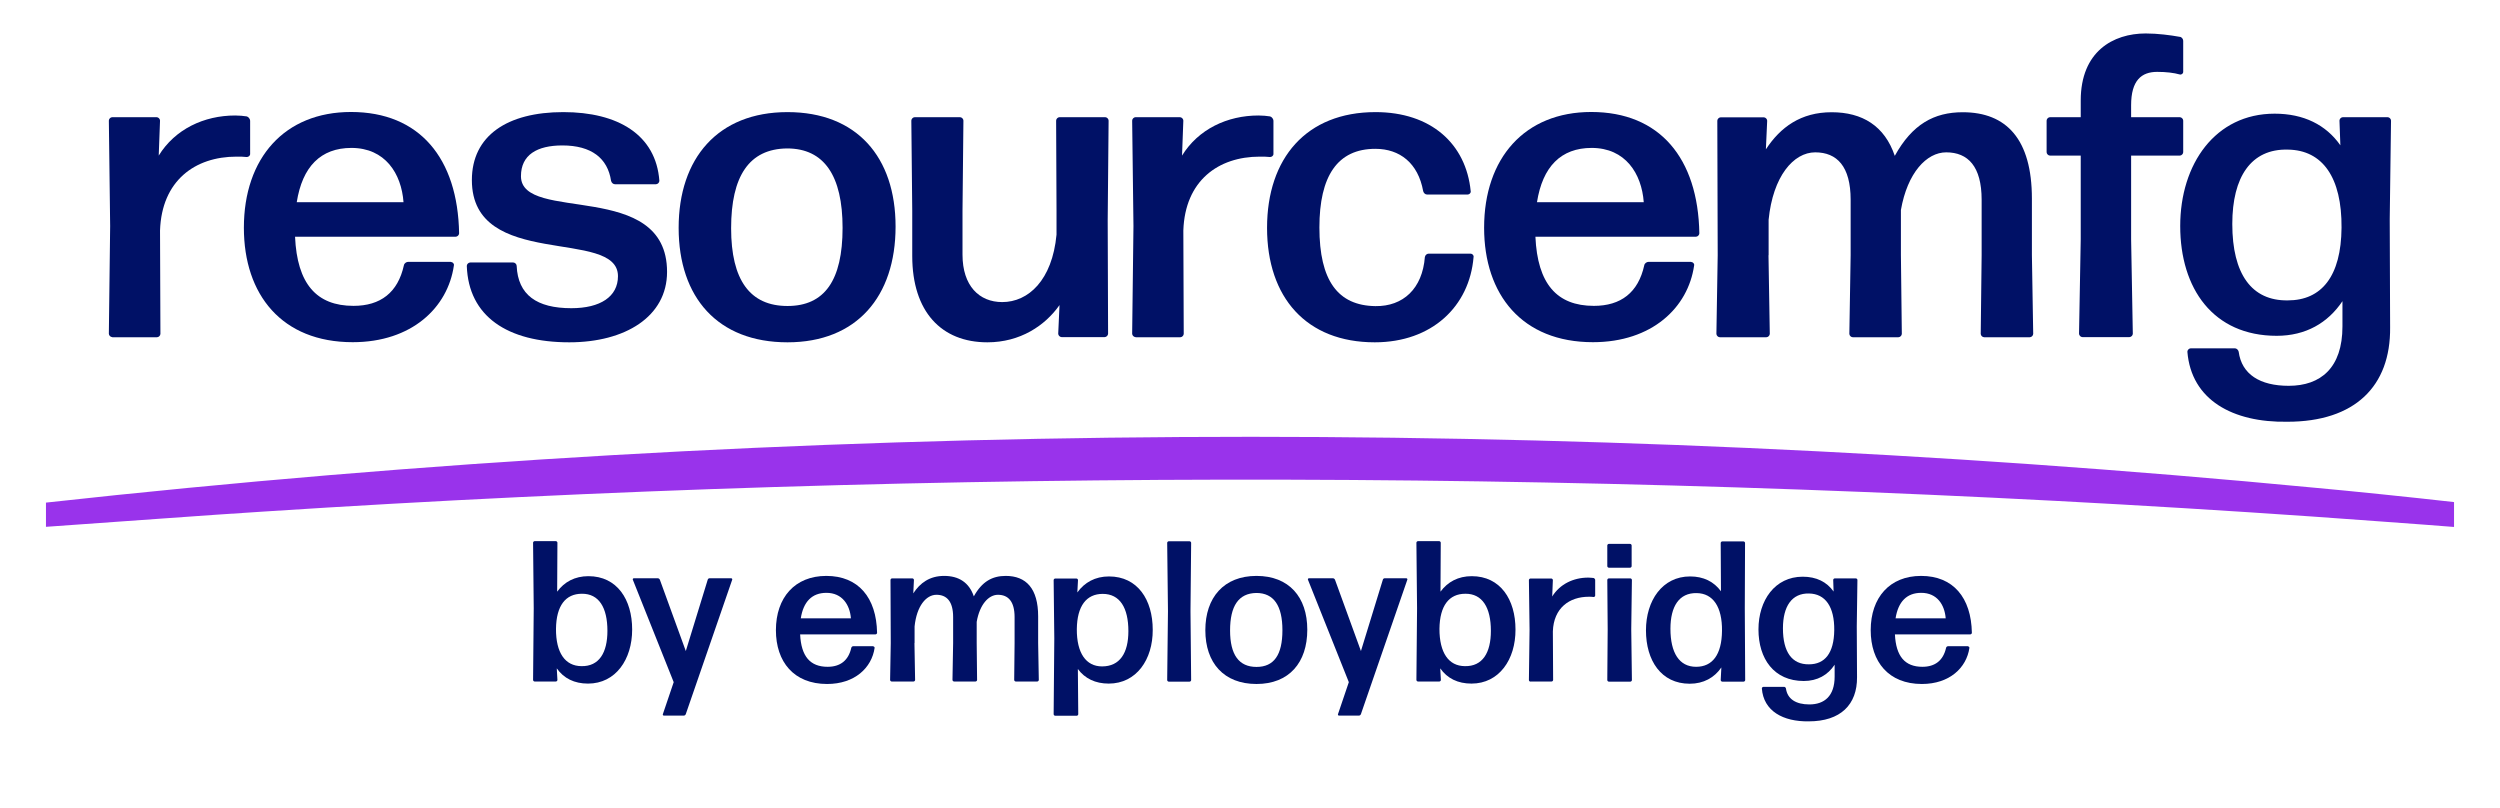 <?xml version="1.0" encoding="utf-8"?>
<!-- Generator: Adobe Illustrator 27.8.1, SVG Export Plug-In . SVG Version: 6.00 Build 0)  -->
<svg version="1.1" id="Layer_2" xmlns="http://www.w3.org/2000/svg" xmlns:xlink="http://www.w3.org/1999/xlink" x="0px" y="0px"
	 viewBox="0 0 1920 620.8" style="enable-background:new 0 0 1920 620.8;" xml:space="preserve">
<style type="text/css">
	.st0{fill:#001166;}
	.st1{fill:#9933EB;}
</style>
<g>
	<path class="st0" d="M86.2,258.9c-1.3,0-2.6-1.3-2.6-2.6l1-82.7l-1-81c0-1.3,1.3-2.6,2.6-2.6h34.1c1.3,0,2.6,1.3,2.6,2.6l-1,26.9
		c12.5-20.3,34.8-30.8,58.7-30.8c3.3,0,6.2,0.3,8.9,0.7c1.3,0.3,2.6,2,2.6,3.3v25.6c0,1.3-1.3,2.3-2.6,2.3c-2.3-0.3-5.2-0.3-7.9-0.3
		c-31.8,0-57.4,18.4-58.7,56.7l0.3,79.4c0,1.3-1.3,2.6-2.6,2.6H86.2z"/>
	<path class="st0" d="M346.3,201.2c1.3,0,2.6,1.3,2.3,2.6c-4.6,32.5-32.5,59-77.7,59c-54.4,0-83.6-36.4-83.6-87.9
		c0-53.5,31.2-88.9,82.3-88.9c52.5,0,82,35.4,83,93.2c0,1.3-1.3,2.6-2.6,2.6H226.6c1.6,36.1,16.4,53.1,44.9,53.1
		c20.7,0,34.1-10.2,38.7-31.2c0.3-1.6,2-2.6,3.3-2.6H346.3z M269.9,113.6c-23.6,0-37.7,14.4-42,41.7h82
		C308.3,133.3,295.8,113.6,269.9,113.6z"/>
	<path class="st0" d="M437.2,262.9c-47.6,0-77.4-20-78.7-58.7c0-1.3,1.3-2.6,2.6-2.6h33.1c1.3,0,2.6,1.3,2.6,2.6
		c1,22.3,15.4,32.5,42,32.5c22.3,0,35.8-8.9,35.8-24.6c0-37.4-112.2-4.3-112.2-73.8c0-34.1,27.2-52.2,70.2-52.2
		c42,0,71.2,17.4,73.8,52.8c0,1.3-1.3,2.6-2.6,2.6h-31.5c-1.3,0-2.6-1-3-2.6c-2.6-17.4-15.1-27.2-37.4-27.2
		c-19.4,0-31.8,7.2-31.8,23.6c0,36.4,112.2,2,112.2,73.5C512.3,243.2,480.1,262.9,437.2,262.9z"/>
	<path class="st0" d="M604.8,262.9c-53.5,0-83.6-34.4-83.6-87.9s30.2-88.9,83.6-88.9c53.1,0,83,34.4,83,87.9
		C687.8,227.8,657.9,262.9,604.8,262.9z M604.8,235c28.5,0,42.3-19.7,42.3-60c0-40-14.1-61-42.6-61c-29.2,0.3-43,21.3-43,61.3
		C561.5,215,575.9,235,604.8,235z"/>
	<path class="st0" d="M758.3,262.9c-35.4,0-57.7-23.6-57.7-66.3v-34.8l-0.7-69.2c0-1.3,1.3-2.6,2.6-2.6h34.8c1.3,0,2.6,1.3,2.6,2.6
		l-0.7,69.2v33.8c0,23.9,12.8,36.4,30.5,36.4c20,0,38.4-16.7,41.7-51.8v-18.4l-0.3-69.2c0-1.3,1.3-2.6,2.6-2.6h35.1
		c1.3,0,2.6,1.3,2.6,2.6l-0.7,76.8l0.3,86.9c0,1.3-1.3,2.6-2.6,2.6h-33.1c-1.3,0-2.6-1.3-2.6-2.6l1-22
		C802.6,250.1,783.5,262.9,758.3,262.9z"/>
	<path class="st0" d="M872.1,258.9c-1.3,0-2.6-1.3-2.6-2.6l1-82.7l-1-81c0-1.3,1.3-2.6,2.6-2.6h34.1c1.3,0,2.6,1.3,2.6,2.6l-1,26.9
		c12.5-20.3,34.8-30.8,58.7-30.8c3.3,0,6.2,0.3,8.9,0.7c1.3,0.3,2.6,2,2.6,3.3v25.6c0,1.3-1.3,2.3-2.6,2.3c-2.3-0.3-5.2-0.3-7.9-0.3
		c-31.8,0-57.4,18.4-58.7,56.7l0.3,79.4c0,1.3-1.3,2.6-2.6,2.6H872.1z"/>
	<path class="st0" d="M1055.8,262.9c-52.5,0-82.7-34.4-82.7-87.9s30.2-88.9,83.3-88.9c42.6,0,69.5,24.3,73.1,60.7
		c0.3,1.3-1,2.6-2.3,2.6h-31.2c-1.3,0-2.6-1-3-2.6c-3.9-21.6-18-32.5-36.7-32.5c-29.2,0-43,21-43,60.4c0,40.7,14.1,60,43,60.4
		c21.3,0.3,36.1-13.4,38-37.7c0.3-1.6,1.6-2.6,3-2.6h32.1c1.3,0,2.6,1.3,2.3,2.6C1128.6,235.3,1099.7,262.9,1055.8,262.9z"/>
	<path class="st0" d="M1298.8,201.2c1.3,0,2.6,1.3,2.3,2.6c-4.6,32.5-32.5,59-77.7,59c-54.4,0-83.6-36.4-83.6-87.9
		c0-53.5,31.2-88.9,82.3-88.9c52.5,0,82,35.4,83,93.2c0,1.3-1.3,2.6-2.6,2.6h-123.3c1.6,36.1,16.4,53.1,44.9,53.1
		c20.7,0,34.1-10.2,38.7-31.2c0.3-1.6,2-2.6,3.3-2.6H1298.8z M1222.4,113.6c-23.6,0-37.7,14.4-42,41.7h82
		C1260.8,133.3,1248.3,113.6,1222.4,113.6z"/>
	<path class="st0" d="M1358.2,196l1,60.4c0,1.3-1.3,2.6-2.6,2.6h-35.8c-1.3,0-2.6-1.3-2.6-2.6l1-60.4l-0.3-103.3
		c0-1.3,1.3-2.6,2.6-2.6h33.1c1.3,0,2.6,1.3,2.6,2.6l-1,22c11.2-17.1,26.9-28.5,50.5-28.5s40.7,10.5,48.5,33.5
		c13.4-24.3,30.2-33.5,52.2-33.5c33.5,0,53.1,20.7,53.1,66.3V196l1,60.4c0,1.3-1.3,2.6-2.6,2.6h-35.1c-1.3,0-2.6-1.3-2.6-2.6
		l0.7-60.4v-42.6c0-25.6-10.5-36.4-27.2-36.4c-15.1,0-29.8,15.7-34.8,44.3V196l0.7,60.4c0,1.3-1.3,2.6-2.6,2.6h-35.1
		c-1.3,0-2.6-1.3-2.6-2.6l1-60.4v-42.6c0-25.6-10.5-36.4-27.2-36.4c-16.7,0-32.5,18.4-35.8,51.8V196z"/>
	<path class="st0" d="M1636.7,183.8l1.3,72.5c0,1.3-1.3,2.6-2.6,2.6h-36.1c-1.3,0-2.6-1.3-2.6-2.6l1.3-72.5v-64.3h-23.6
		c-1.3,0-2.6-1.3-2.6-2.6V92.6c0-1.3,1.3-2.6,2.6-2.6h23.6V77.2c0-37.7,24.9-51.5,49.9-51.5c9.2,0,19,1.3,26.2,2.6
		c1.3,0,2.6,1.6,2.6,3v23.9c0,1.3-1.3,2.3-2.6,2c-4.6-1.3-10.5-2-17.4-2c-12.1,0-20,6.6-20,25.6V90h37.4c1.3,0,2.6,1.3,2.6,2.6v24.3
		c0,1.3-1.3,2.6-2.6,2.6h-37.4V183.8z"/>
	<path class="st0" d="M1756.7,323.9c-42,0.7-73.8-16.7-76.8-53.8c0-1.3,1.3-2.6,2.6-2.6h33.8c1.3,0,2.6,1,3,2.6
		c2.3,17.4,16.4,26.2,38.4,26.2c24.6,0,41.3-13.8,41.3-45.6v-19.4c-11.2,16.7-28.2,26.6-50.5,26.6c-48.9,0-74.1-36.4-74.1-84.3
		c0-47.6,26.9-86.3,72.5-86.3c22.3,0,39.4,8.5,50.5,24.3l-0.7-19c0-1.3,1.3-2.6,2.6-2.6h34.4c1.3,0,2.6,1.3,2.6,2.6l-1,75.8l0.3,83
		C1836.1,296.7,1808.5,323.9,1756.7,323.9z M1757,230.7c25.9,0,41-18.4,41.3-55.8c0.3-38.4-14.4-59.7-41.3-60
		c-28.2-0.7-42.6,21-42.6,57.1C1714.4,210.4,1729.2,231.1,1757,230.7z"/>
</g>
<g>
	<path class="st1" d="M1777.9,374.6C1198.7,319.2,613.7,322.3,35.3,386v18.6c43.5-3,129.5-9.4,166.9-11.7
		c524-34.1,1050.2-32.5,1573.8,3.8c0,0,95,6.8,108.7,8v-19.1C1854,382.1,1803.6,376.9,1777.9,374.6"/>
	<g>
		<path class="st0" d="M451.6,525c-10.5,0-18.6-4-24-11.7l0.5,8.9c0,0.6-0.6,1.2-1.2,1.2h-16.3c-0.6,0-1.2-0.6-1.2-1.2l0.5-55
			l-0.5-50.4c0-0.6,0.6-1.2,1.2-1.2h16.3c0.6,0,1.2,0.6,1.2,1.2l-0.2,37.6c5.5-7.5,13.6-11.9,24-11.9c22,0,33.6,17.9,33.6,41
			C485.5,506.5,472.8,525,451.6,525z M446.5,511.6c13.6,0.3,20-10.3,20-27.1c0-18-6.6-28.6-19.6-28.5c-12.5,0-19.7,9.1-19.9,27
			C426.9,501.3,434,511.5,446.5,511.6z"/>
		<path class="st0" d="M526.7,548.4c-0.3,0.8-0.9,1.2-1.7,1.2h-15.1c-0.6,0-1.1-0.6-0.8-1.2l8.3-24.5l-31.4-78.7
			c-0.2-0.5,0.2-1.1,0.8-1.1h18.3c0.8,0,1.4,0.5,1.7,1.2l19.9,54.7l16.8-54.7c0.2-0.8,0.8-1.2,1.5-1.2h16.5c0.6,0,1.1,0.6,0.8,1.2
			L526.7,548.4z"/>
		<path class="st0" d="M670.6,496.4c0.6,0,1.2,0.6,1.1,1.2c-2.2,15.2-15.2,27.7-36.5,27.7c-25.6,0-39.3-17.1-39.3-41.3
			c0-25.1,14.6-41.7,38.7-41.7c24.6,0,38.5,16.6,39,43.7c0,0.6-0.6,1.2-1.2,1.2h-57.9c0.8,16.9,7.7,24.9,21.1,24.9
			c9.7,0,16-4.8,18.2-14.6c0.2-0.8,0.9-1.2,1.5-1.2H670.6z M634.7,455.3c-11.1,0-17.7,6.8-19.7,19.6h38.5
			C652.7,464.5,646.8,455.3,634.7,455.3z"/>
		<path class="st0" d="M702.3,493.9l0.5,28.3c0,0.6-0.6,1.2-1.2,1.2h-16.8c-0.6,0-1.2-0.6-1.2-1.2l0.5-28.3l-0.2-48.5
			c0-0.6,0.6-1.2,1.2-1.2h15.6c0.6,0,1.2,0.6,1.2,1.2l-0.5,10.3c5.2-8,12.6-13.4,23.7-13.4c11.1,0,19.1,4.9,22.8,15.7
			c6.3-11.4,14.2-15.7,24.5-15.7c15.7,0,24.9,9.7,24.9,31.1v20.5l0.5,28.3c0,0.6-0.6,1.2-1.2,1.2h-16.5c-0.6,0-1.2-0.6-1.2-1.2
			l0.3-28.3v-20c0-12-4.9-17.1-12.8-17.1c-7.1,0-14,7.4-16.3,20.8v16.3l0.3,28.3c0,0.6-0.6,1.2-1.2,1.2h-16.5
			c-0.6,0-1.2-0.6-1.2-1.2l0.5-28.3v-20c0-12-4.9-17.1-12.8-17.1s-15.2,8.6-16.8,24.3V493.9z"/>
		<path class="st0" d="M851.5,525c-10.3,0-18.3-3.9-23.7-11.2l0.3,34.7c0,0.6-0.6,1.2-1.2,1.2h-16.5c-0.6,0-1.2-0.6-1.2-1.2
			l0.5-58.2l-0.5-44.8c0-0.6,0.6-1.2,1.2-1.2h16.3c0.6,0,1.2,0.6,1.2,1.2l-0.5,9.5c5.5-7.7,13.7-12.3,24.3-12.3
			c22,0,33.6,17.9,33.6,41C885.4,506.5,872.8,525,851.5,525z M846.4,511.8c13.6,0,20.2-10.2,20.2-27.1c0-18-6.6-28.6-19.7-28.6
			c-12.5,0-19.7,9.2-19.9,27.1C826.9,501.5,834,511.8,846.4,511.8z"/>
		<path class="st0" d="M897.6,523.5c-0.6,0-1.2-0.6-1.2-1.2l0.6-53l-0.6-52.4c0-0.6,0.6-1.2,1.2-1.2h16c0.6,0,1.2,0.6,1.2,1.2
			l-0.5,52.4l0.5,53c0,0.6-0.6,1.2-1.2,1.2H897.6z"/>
		<path class="st0" d="M965,525.3c-25.1,0-39.3-16.2-39.3-41.3s14.2-41.7,39.3-41.7c24.9,0,39,16.2,39,41.3
			C1004,508.9,990,525.3,965,525.3z M965,512.2c13.4,0,19.9-9.2,19.9-28.2c0-18.8-6.6-28.6-20-28.6c-13.7,0.2-20.2,10-20.2,28.8
			C944.7,502.9,951.5,512.2,965,512.2z"/>
		<path class="st0" d="M1045.2,548.4c-0.3,0.8-0.9,1.2-1.7,1.2h-15.1c-0.6,0-1.1-0.6-0.8-1.2l8.3-24.5l-31.4-78.7
			c-0.2-0.5,0.2-1.1,0.8-1.1h18.3c0.8,0,1.4,0.5,1.7,1.2l19.9,54.7l16.8-54.7c0.2-0.8,0.8-1.2,1.5-1.2h16.5c0.6,0,1.1,0.6,0.8,1.2
			L1045.2,548.4z"/>
		<path class="st0" d="M1130.1,525c-10.5,0-18.6-4-24-11.7l0.5,8.9c0,0.6-0.6,1.2-1.2,1.2H1089c-0.6,0-1.2-0.6-1.2-1.2l0.5-55
			l-0.5-50.4c0-0.6,0.6-1.2,1.2-1.2h16.3c0.6,0,1.2,0.6,1.2,1.2l-0.2,37.6c5.5-7.5,13.6-11.9,24-11.9c22,0,33.6,17.9,33.6,41
			C1164,506.5,1151.3,525,1130.1,525z M1125,511.6c13.6,0.3,20-10.3,20-27.1c0-18-6.6-28.6-19.6-28.5c-12.5,0-19.7,9.1-19.9,27
			C1105.5,501.3,1112.5,511.5,1125,511.6z"/>
		<path class="st0" d="M1175.4,523.5c-0.6,0-1.2-0.6-1.2-1.2l0.5-38.8l-0.5-38c0-0.6,0.6-1.2,1.2-1.2h16c0.6,0,1.2,0.6,1.2,1.2
			l-0.5,12.6c5.9-9.5,16.3-14.5,27.6-14.5c1.5,0,2.9,0.2,4.2,0.3c0.6,0.2,1.2,0.9,1.2,1.5v12c0,0.6-0.6,1.1-1.2,1.1
			c-1.1-0.2-2.5-0.2-3.7-0.2c-14.9,0-27,8.6-27.6,26.6l0.2,37.3c0,0.6-0.6,1.2-1.2,1.2H1175.4z"/>
		<path class="st0" d="M1235.6,436c-0.6,0-1.2-0.6-1.2-1.2v-15.9c0-0.6,0.6-1.2,1.2-1.2h16.3c0.6,0,1.2,0.6,1.2,1.2v15.9
			c0,0.6-0.6,1.2-1.2,1.2H1235.6z M1235.6,523.5c-0.6,0-1.2-0.6-1.2-1.2l0.3-39l-0.3-37.9c0-0.6,0.6-1.2,1.2-1.2h16.5
			c0.6,0,1.2,0.6,1.2,1.2l-0.5,37.9l0.5,39c0,0.6-0.6,1.2-1.2,1.2H1235.6z"/>
		<path class="st0" d="M1322.7,523.5c-0.6,0-1.2-0.6-1.2-1.2l0.5-9.7c-5.4,7.9-13.7,12.5-24.3,12.5c-22,0-33.6-17.9-33.6-41
			c0-22.9,12.6-41.4,33.9-41.4c10.3,0,18.3,4,23.7,11.4l-0.2-37.1c0-0.6,0.6-1.2,1.2-1.2h16.3c0.6,0,1.2,0.6,1.2,1.2L1340,467
			l0.3,55.3c0,0.6-0.6,1.2-1.2,1.2H1322.7z M1302.6,512.1c12.5,0,19.7-9.2,19.9-27.6c0.2-18.5-6.9-28.8-19.4-29
			c-13.6-0.3-20.2,10.3-20.2,27.4C1282.9,501.3,1289.6,512.1,1302.6,512.1z"/>
		<path class="st0" d="M1389.1,554c-19.7,0.3-34.7-7.9-36-25.3c0-0.6,0.6-1.2,1.2-1.2h15.9c0.6,0,1.2,0.5,1.4,1.2
			c1.1,8.2,7.7,12.3,18,12.3c11.6,0,19.4-6.5,19.4-21.4v-9.1c-5.2,7.9-13.2,12.5-23.7,12.5c-22.9,0-34.8-17.1-34.8-39.6
			c0-22.3,12.6-40.5,34-40.5c10.5,0,18.5,4,23.7,11.4l-0.3-8.9c0-0.6,0.6-1.2,1.2-1.2h16.2c0.6,0,1.2,0.6,1.2,1.2l-0.5,35.6l0.2,39
			C1426.4,541.2,1413.5,554,1389.1,554z M1389.3,510.2c12.2,0,19.2-8.6,19.4-26.2c0.2-18-6.8-28-19.4-28.2c-13.2-0.3-20,9.9-20,26.8
			C1369.3,500.7,1376.2,510.4,1389.3,510.2z"/>
		<path class="st0" d="M1511.4,496.4c0.6,0,1.2,0.6,1.1,1.2c-2.2,15.2-15.2,27.7-36.5,27.7c-25.6,0-39.3-17.1-39.3-41.3
			c0-25.1,14.6-41.7,38.7-41.7c24.6,0,38.5,16.6,39,43.7c0,0.6-0.6,1.2-1.2,1.2h-57.9c0.8,16.9,7.7,24.9,21.1,24.9
			c9.7,0,16-4.8,18.2-14.6c0.2-0.8,0.9-1.2,1.5-1.2H1511.4z M1475.5,455.3c-11.1,0-17.7,6.8-19.7,19.6h38.5
			C1493.5,464.5,1487.7,455.3,1475.5,455.3z"/>
	</g>
</g>
</svg>
